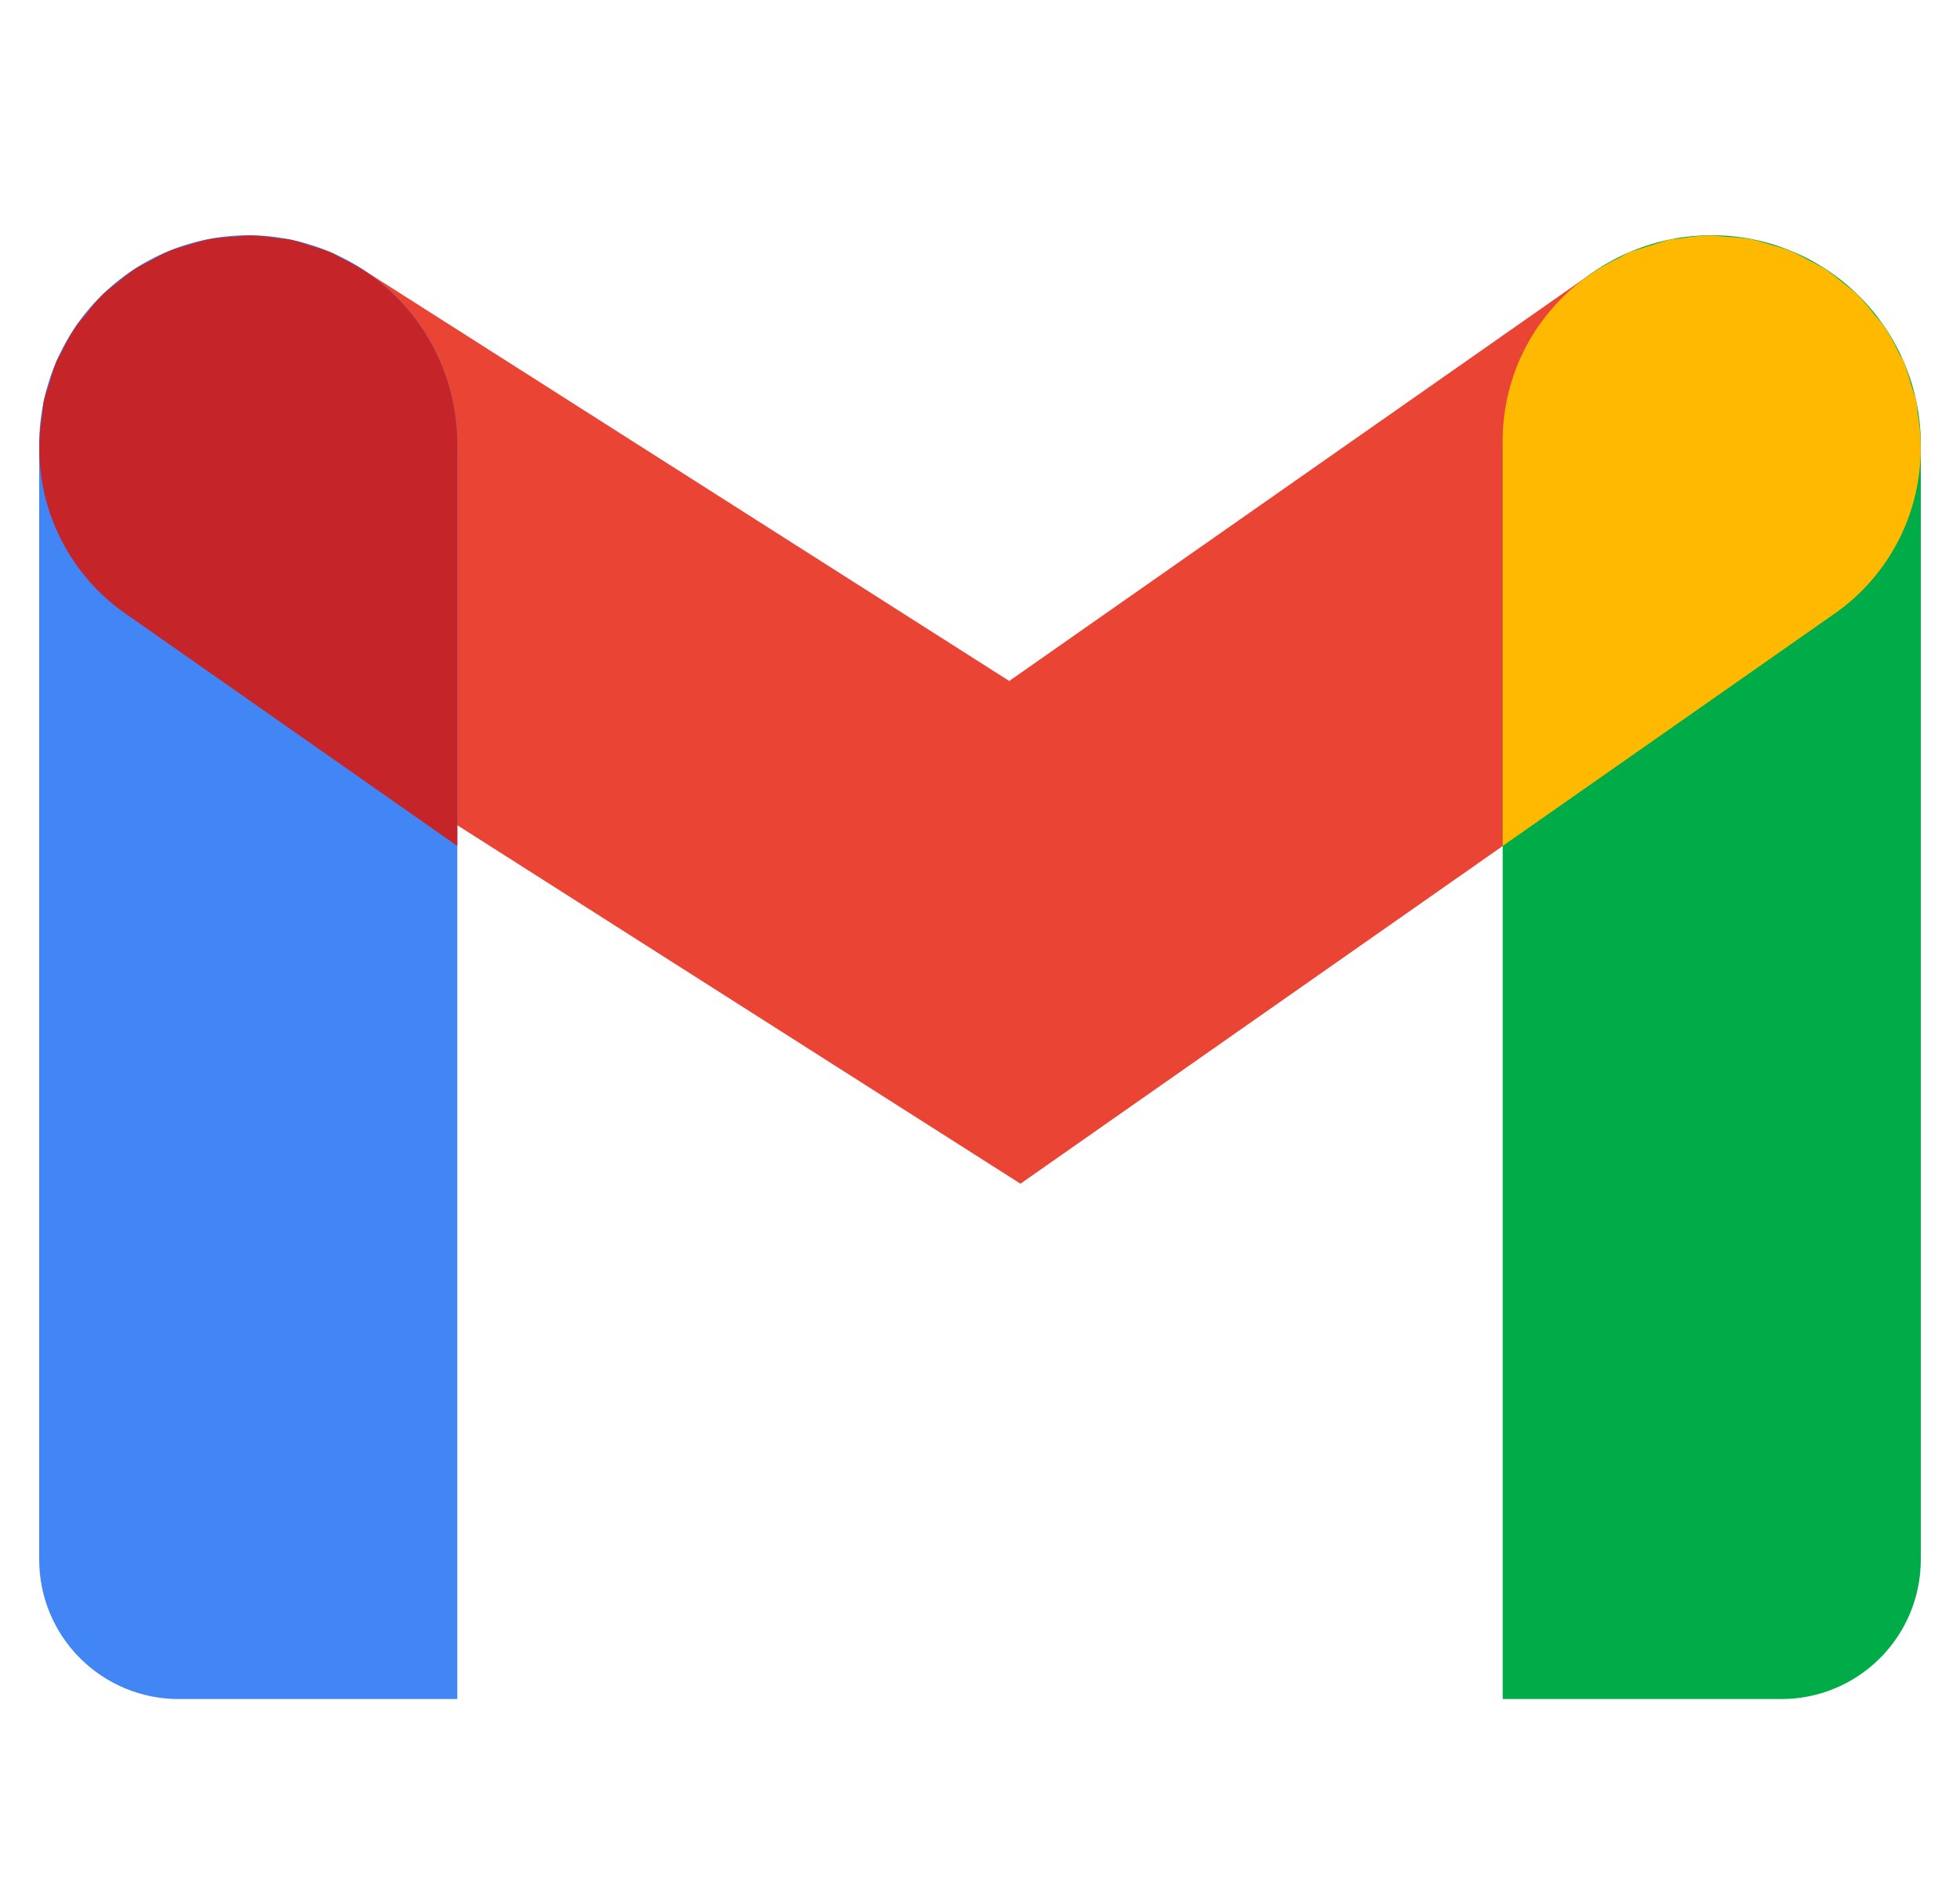 <svg xmlns="http://www.w3.org/2000/svg" fill="none" viewBox="0 0 25 24" height="24" width="25">
<g clip-path="url(#clip0_1182_6158)">
<path fill="#EA4435" d="M13.016 15.095L1.736 7.916C1.16 7.527 0.76 6.929 0.618 6.249C0.477 5.569 0.607 4.861 0.98 4.275C1.352 3.689 1.939 3.272 2.615 3.112C3.29 2.952 4.002 3.061 4.598 3.418L12.873 8.684L20.305 3.483C20.884 3.091 21.595 2.942 22.283 3.069C22.971 3.196 23.582 3.589 23.983 4.162C24.384 4.736 24.544 5.444 24.428 6.134C24.312 6.824 23.929 7.441 23.362 7.852L13.016 15.095Z"></path>
<path fill="#00AC47" d="M22.722 21.667H19.167V5.667C19.167 4.959 19.448 4.281 19.948 3.781C20.448 3.281 21.126 3 21.833 3C22.541 3 23.219 3.281 23.719 3.781C24.219 4.281 24.5 4.959 24.5 5.667V19.889C24.5 20.36 24.313 20.813 23.979 21.146C23.646 21.479 23.194 21.667 22.722 21.667Z"></path>
<path fill="#FFBA00" d="M24.461 5.281C24.453 5.228 24.454 5.172 24.443 5.119C24.425 5.038 24.394 4.963 24.369 4.884C24.346 4.793 24.317 4.704 24.284 4.617C24.266 4.575 24.239 4.539 24.219 4.498C24.164 4.379 24.1 4.265 24.028 4.156C23.992 4.104 23.948 4.06 23.908 4.011C23.841 3.922 23.768 3.837 23.69 3.757C23.631 3.7 23.564 3.652 23.499 3.6C23.431 3.542 23.36 3.487 23.286 3.436C23.215 3.389 23.138 3.354 23.064 3.315C22.985 3.274 22.908 3.228 22.826 3.196C22.747 3.164 22.663 3.144 22.581 3.12C22.498 3.096 22.416 3.067 22.331 3.051C22.226 3.034 22.12 3.023 22.014 3.019C21.946 3.014 21.88 3.002 21.812 3.003C21.686 3.006 21.561 3.019 21.437 3.041C21.387 3.048 21.336 3.047 21.286 3.058C21.118 3.109 20.951 3.162 20.784 3.216C20.739 3.236 20.699 3.265 20.655 3.287C20.203 3.498 19.823 3.834 19.558 4.257C19.294 4.679 19.158 5.169 19.167 5.667V10.788L23.362 7.852C23.774 7.575 24.097 7.185 24.292 6.729C24.487 6.272 24.546 5.769 24.461 5.28V5.281Z"></path>
<path fill="#4285F4" d="M3.167 3C3.874 3 4.552 3.281 5.052 3.781C5.552 4.281 5.833 4.959 5.833 5.667V21.667H2.278C1.806 21.667 1.354 21.479 1.021 21.146C0.687 20.813 0.5 20.36 0.5 19.889V5.667C0.5 4.959 0.781 4.281 1.281 3.781C1.781 3.281 2.459 3 3.167 3Z"></path>
<path fill="#C52528" d="M0.539 5.281C0.547 5.227 0.546 5.172 0.557 5.119C0.575 5.038 0.606 4.963 0.631 4.883C0.654 4.793 0.683 4.705 0.716 4.618C0.734 4.575 0.76 4.538 0.781 4.498C0.836 4.379 0.9 4.265 0.973 4.155C1.008 4.104 1.053 4.059 1.092 4.011C1.159 3.922 1.232 3.837 1.31 3.757C1.369 3.7 1.436 3.652 1.501 3.6C1.569 3.542 1.64 3.487 1.714 3.435C1.785 3.389 1.862 3.354 1.936 3.315C2.013 3.271 2.093 3.231 2.174 3.195C2.253 3.163 2.337 3.143 2.42 3.119C2.503 3.095 2.584 3.066 2.669 3.05C2.774 3.033 2.88 3.022 2.986 3.018C3.054 3.013 3.12 3.002 3.189 3.002C3.314 3.006 3.439 3.018 3.563 3.04C3.614 3.047 3.663 3.047 3.714 3.058C3.8 3.079 3.884 3.106 3.967 3.136C4.051 3.158 4.134 3.185 4.215 3.216C4.261 3.235 4.301 3.264 4.345 3.286C4.461 3.34 4.572 3.403 4.679 3.473C5.035 3.717 5.326 4.045 5.527 4.427C5.728 4.809 5.833 5.235 5.833 5.667V10.788L1.638 7.851C1.226 7.575 0.903 7.185 0.708 6.729C0.513 6.273 0.454 5.77 0.539 5.281Z"></path>
</g>
<defs>
<clipPath id="clip0_1182_6158">
<rect transform="translate(0.5)" fill="white" height="24" width="24"></rect>
</clipPath>
</defs>
</svg>
